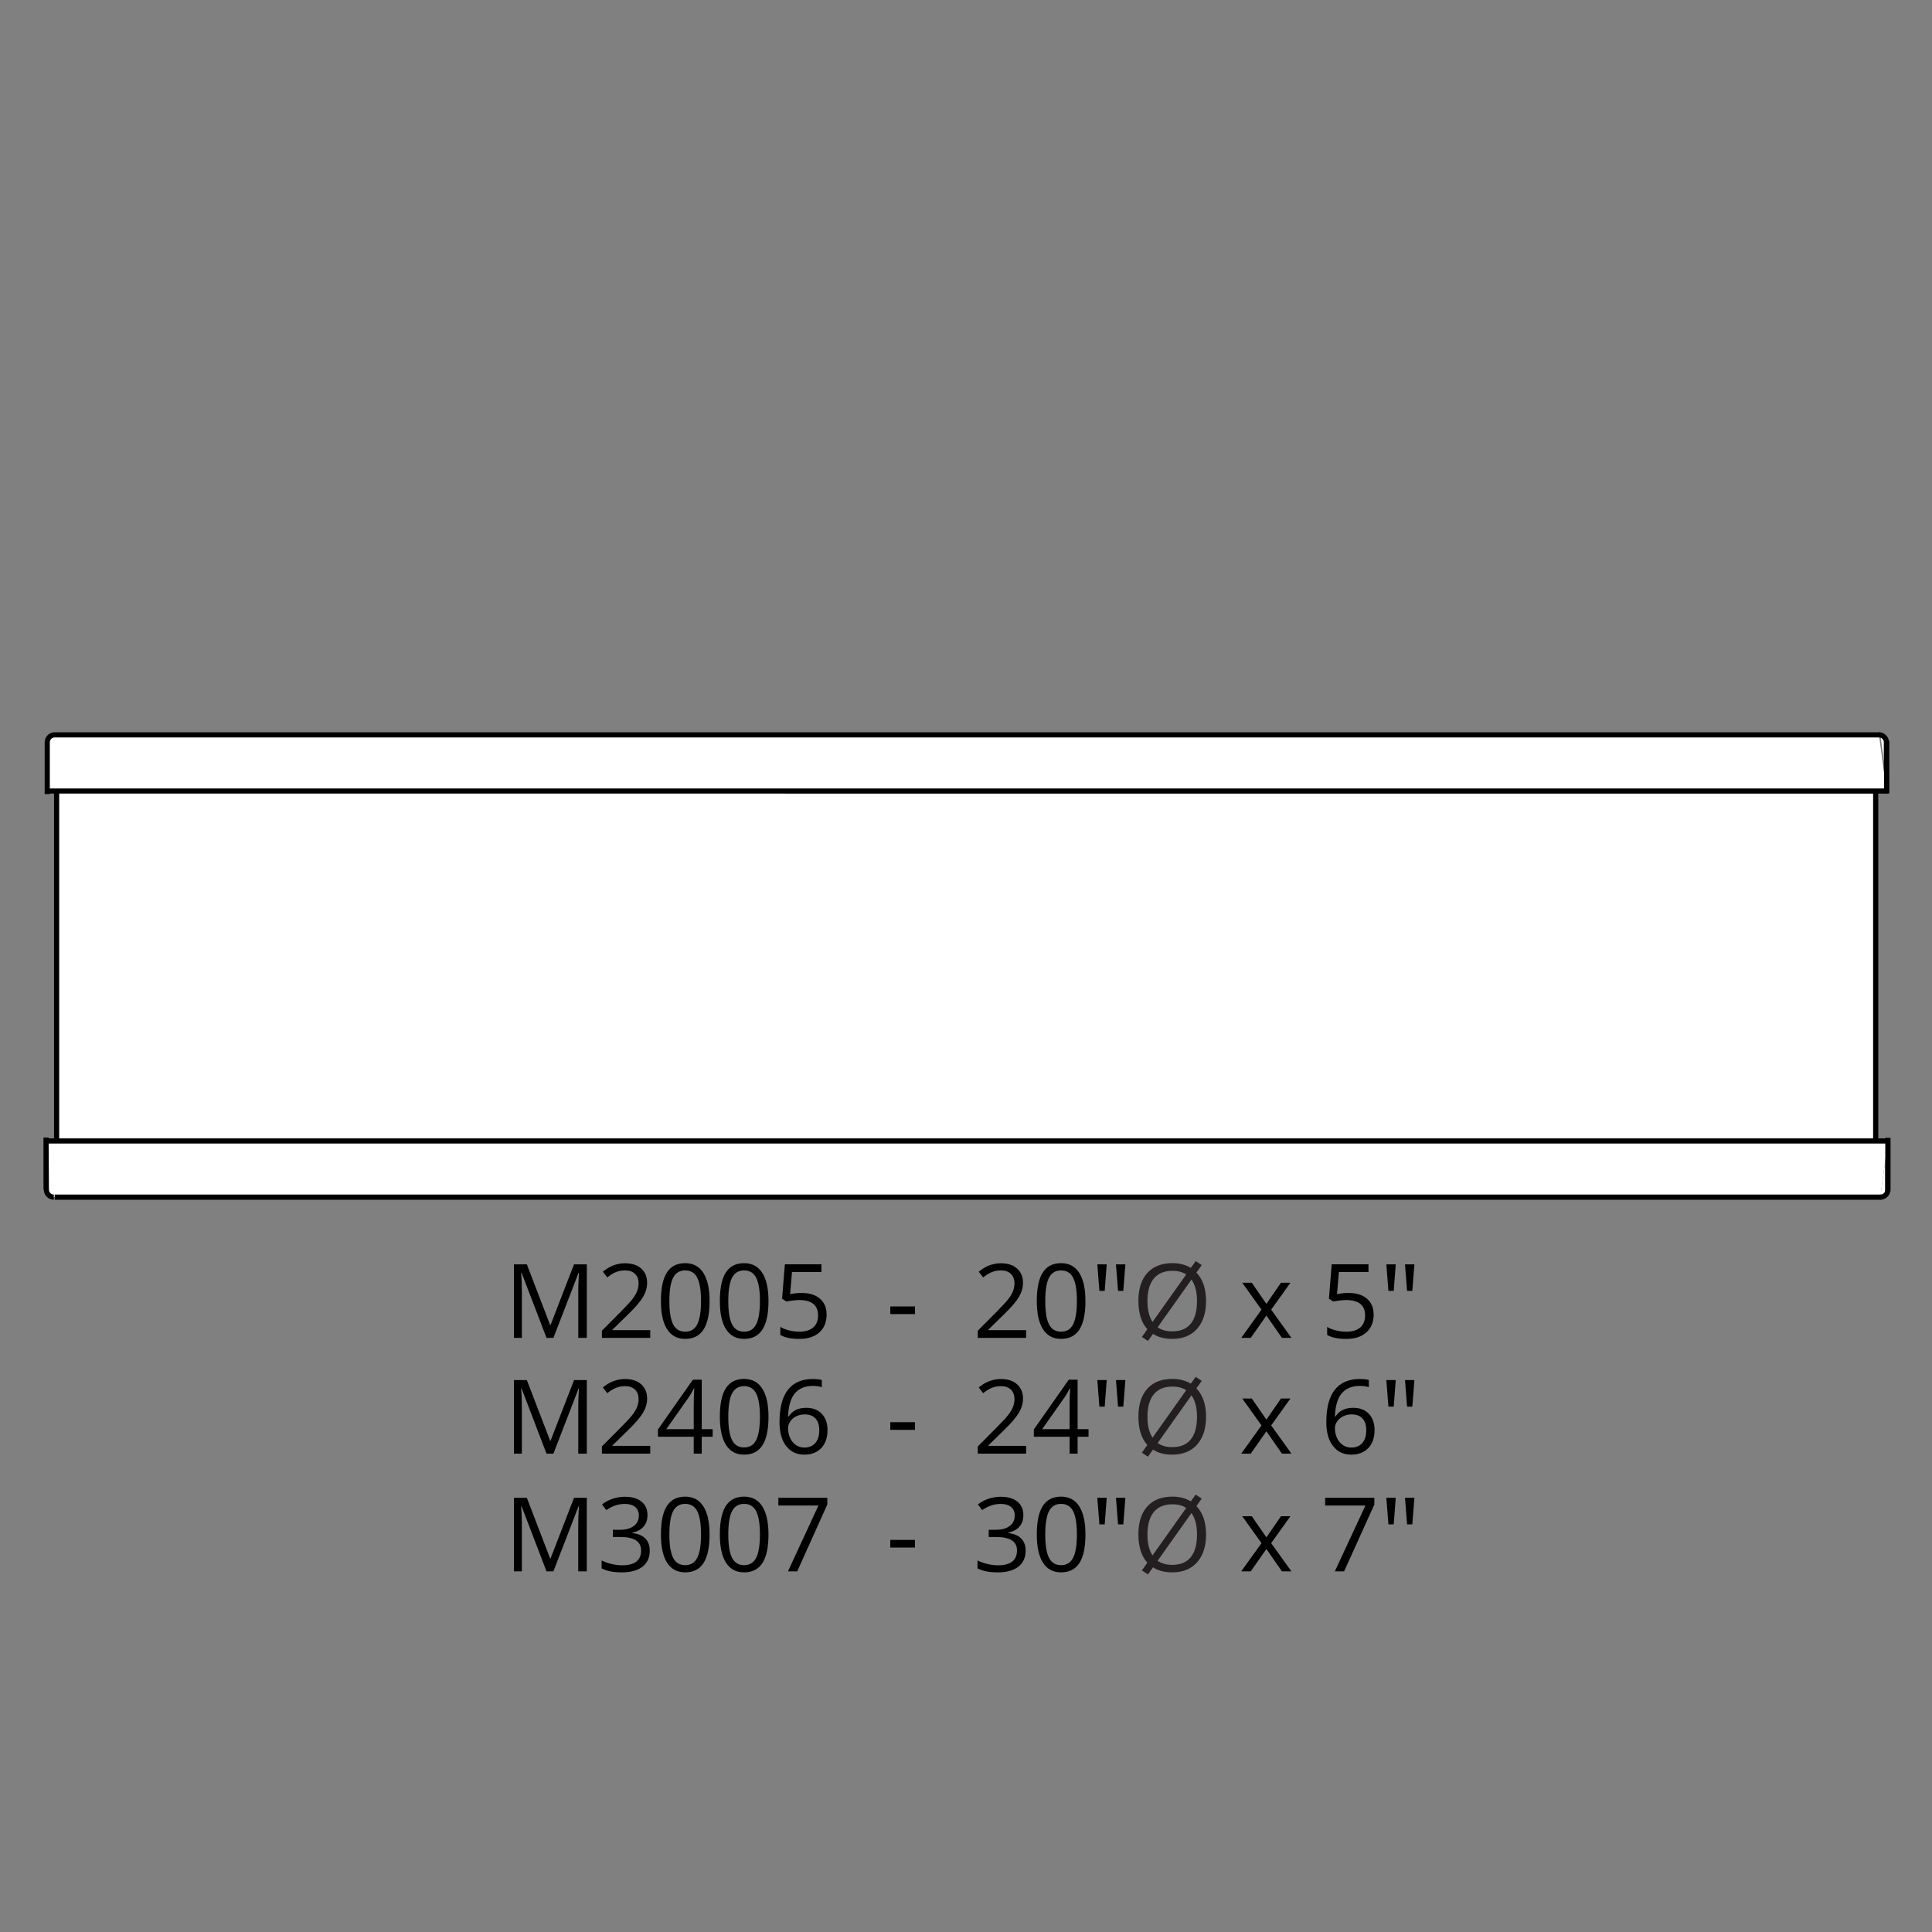 <?xml version="1.0" encoding="utf-8"?>
<!-- Generator: Adobe Illustrator 23.0.3, SVG Export Plug-In . SVG Version: 6.00 Build 0)  -->
<svg version="1.1" xmlns="http://www.w3.org/2000/svg" xmlns:xlink="http://www.w3.org/1999/xlink" x="0px" y="0px" width="150px"
	 height="150px" viewBox="0 0 150 150" style="enable-background:new 0 0 150 150;" xml:space="preserve">
<rect x="0" y="0" width="150" height="150" fill="#808080" stroke="none"/>
<style type="text/css">
	.st0{fill:#FFFFFF;}
	.st1{fill-rule:evenodd;clip-rule:evenodd;fill:#FFFFFF;}
	.st2{fill:#231F20;}
	.st3{display:none;}
	.st4{display:inline;}
	
		.st5{fill:none;stroke:#848484;stroke-width:0.709;stroke-linecap:round;stroke-linejoin:round;stroke-miterlimit:10;stroke-dasharray:5.234,2.617;}
	
		.st6{fill:none;stroke:#848484;stroke-width:0.709;stroke-linecap:round;stroke-linejoin:round;stroke-miterlimit:10;stroke-dasharray:10.469,5.234;}
</style>
<g id="A-E-ENV-MUR">
	<rect x="4.322" y="57.488" class="st0" width="141.379" height="35.02"/>
	<path d="M145.828,92.636H4.194V57.361H145.828V92.636z M4.595,92.235h140.833V57.761
		H4.595V92.235z"/>
	<polyline class="st1" points="146.572,88.585 146.572,92.363 146.572,92.363 146.572,92.508 
		146.572,92.654 146.427,92.799 146.282,92.944 146.136,92.944 145.991,92.944 	"/>
	<path d="M145.991,93.145v-0.4c0.21,0,0.381-0.163,0.381-0.363h0.4
		C146.772,92.802,146.422,93.145,145.991,93.145z M146.772,92.381h-0.4v-4.026h0.4
		V92.381z"/>
	<polyline class="st1" points="145.991,92.944 4.176,92.944 4.176,92.944 4.031,92.944 
		3.886,92.944 3.741,92.799 3.741,92.654 3.595,92.508 3.595,92.363 3.595,88.585 
		146.572,88.585 	"/>
	<path d="M4.18,93.147c-0.43,0-0.781-0.35-0.781-0.78H3.376v-4.052h0.4v0.071
		h142.8v0.4H3.777l0.022,3.579c0,0.21,0.171,0.381,0.381,0.381V93.147z
		 M146.063,93.146H4.245v-0.4h141.819V93.146z"/>
	<polyline class="st1" points="146.572,61.412 146.572,57.634 146.572,57.634 146.572,57.488 
		146.572,57.343 146.427,57.198 146.282,57.198 146.136,57.052 145.991,57.052 	"/>
	<path d="M146.662,61.412h-0.4v-3.778c0-0.21-0.171-0.381-0.381-0.381v-0.4
		c0.43,0,0.778,0.348,0.781,0.777V61.412z"/>
	<polyline class="st1" points="145.881,57.052 4.176,57.052 4.176,57.052 4.031,57.052 
		3.886,57.198 3.74,57.198 3.74,57.343 3.595,57.488 3.595,57.634 3.595,61.412 
		146.462,61.412 	"/>
	<path d="M3.868,61.654H3.468v-4.021h0.4v3.581h142.709v0.4H3.868V61.654z
		 M3.868,57.633H3.468c0-0.406,0.312-0.741,0.708-0.778l0.011-0.001
		c0.021-0.001,0.041-0.002,0.062-0.002v0.002h141.746v0.4H4.206
		C4.016,57.276,3.868,57.438,3.868,57.633z"/>
	<rect x="146.372" y="88.354" width="0.4" height="4.153"/>
	
		<rect x="146.258" y="57.561" transform="matrix(1 -0.002 0.002 1 -0.099 0.244)" width="0.4" height="4.098"/>
	<g>
		<path d="M42.431,112.86l-1.938-5.062h-0.031c0.036,0.401,0.055,0.878,0.055,1.43v3.633
			h-0.613v-5.711h1l1.809,4.711h0.031l1.824-4.711h0.992v5.711h-0.664v-3.68
			c0-0.422,0.019-0.88,0.055-1.375h-0.031l-1.953,5.055H42.431z"/>
		<path d="M50.486,112.86h-3.754v-0.559l1.504-1.512
			c0.458-0.463,0.761-0.794,0.906-0.992c0.146-0.197,0.255-0.391,0.328-0.578
			s0.109-0.389,0.109-0.605c0-0.305-0.093-0.546-0.277-0.725
			c-0.185-0.178-0.441-0.268-0.77-0.268c-0.237,0-0.462,0.039-0.674,0.117
			s-0.448,0.221-0.709,0.426l-0.344-0.441c0.526-0.438,1.099-0.656,1.719-0.656
			c0.536,0,0.957,0.138,1.262,0.412c0.305,0.275,0.457,0.645,0.457,1.107
			c0,0.362-0.102,0.721-0.305,1.074c-0.203,0.354-0.583,0.803-1.141,1.344l-1.25,1.223
			v0.031h2.938V112.86z"/>
		<path d="M55.33,111.548h-0.848v1.312h-0.621v-1.312h-2.777v-0.566l2.711-3.863h0.688
			v3.84h0.848V111.548z M53.861,110.958v-1.898c0-0.372,0.013-0.793,0.039-1.262
			h-0.031c-0.125,0.25-0.242,0.457-0.352,0.621l-1.785,2.539H53.861z"/>
		<path d="M59.666,109.997c0,0.987-0.155,1.725-0.467,2.211
			c-0.312,0.487-0.787,0.73-1.428,0.73c-0.614,0-1.082-0.249-1.402-0.748
			c-0.32-0.498-0.48-1.229-0.48-2.193c0-0.994,0.155-1.732,0.465-2.215
			c0.31-0.481,0.782-0.723,1.418-0.723c0.62,0,1.091,0.252,1.412,0.754
			C59.504,108.316,59.666,109.044,59.666,109.997z M56.544,109.997
			c0,0.831,0.098,1.436,0.293,1.814s0.507,0.568,0.934,0.568
			c0.433,0,0.745-0.191,0.939-0.576c0.194-0.384,0.291-0.986,0.291-1.807
			s-0.097-1.421-0.291-1.803c-0.194-0.381-0.507-0.572-0.939-0.572
			c-0.427,0-0.738,0.188-0.934,0.564C56.642,108.563,56.544,109.167,56.544,109.997z"
			/>
		<path d="M60.521,110.419c0-1.122,0.218-1.961,0.654-2.518
			c0.437-0.556,1.081-0.834,1.936-0.834c0.294,0,0.526,0.025,0.695,0.074v0.559
			c-0.2-0.064-0.43-0.098-0.688-0.098c-0.612,0-1.079,0.191-1.402,0.572
			c-0.323,0.382-0.5,0.981-0.531,1.799h0.047c0.286-0.447,0.739-0.672,1.359-0.672
			c0.513,0,0.917,0.155,1.213,0.465c0.296,0.311,0.443,0.73,0.443,1.262
			c0,0.594-0.162,1.061-0.486,1.4s-0.763,0.51-1.314,0.51
			c-0.591,0-1.06-0.222-1.406-0.666C60.694,111.829,60.521,111.211,60.521,110.419z
			 M62.439,112.388c0.37,0,0.657-0.116,0.861-0.35
			c0.204-0.232,0.307-0.569,0.307-1.01c0-0.377-0.095-0.674-0.285-0.891
			c-0.19-0.216-0.474-0.324-0.852-0.324c-0.234,0-0.449,0.049-0.645,0.145
			c-0.195,0.097-0.351,0.229-0.467,0.398c-0.116,0.17-0.174,0.346-0.174,0.527
			c0,0.269,0.052,0.519,0.156,0.75c0.104,0.232,0.252,0.416,0.443,0.551
			C61.976,112.32,62.194,112.388,62.439,112.388z"/>
		<path d="M69.123,111.013v-0.594h1.918v0.594H69.123z"/>
		<path d="M79.669,112.86h-3.754v-0.559l1.504-1.512
			c0.458-0.463,0.761-0.794,0.906-0.992c0.146-0.197,0.255-0.391,0.328-0.578
			s0.109-0.389,0.109-0.605c0-0.305-0.093-0.546-0.277-0.725
			c-0.185-0.178-0.441-0.268-0.77-0.268c-0.237,0-0.462,0.039-0.674,0.117
			s-0.448,0.221-0.709,0.426l-0.344-0.441c0.526-0.438,1.099-0.656,1.719-0.656
			c0.536,0,0.957,0.138,1.262,0.412c0.305,0.275,0.457,0.645,0.457,1.107
			c0,0.362-0.102,0.721-0.305,1.074c-0.203,0.354-0.583,0.803-1.141,1.344l-1.25,1.223
			v0.031h2.938V112.86z"/>
		<path d="M84.513,111.548h-0.848v1.312h-0.621v-1.312h-2.777v-0.566l2.711-3.863h0.688
			v3.84h0.848V111.548z M83.044,110.958v-1.898c0-0.372,0.013-0.793,0.039-1.262
			h-0.031c-0.125,0.25-0.242,0.457-0.352,0.621l-1.785,2.539H83.044z"/>
		<path d="M85.925,107.149l-0.156,2.062h-0.413l-0.16-2.062H85.925z M87.374,107.149
			l-0.161,2.062h-0.408l-0.161-2.062H87.374z"/>
		<path class="st2" d="M93.638,109.997c0,0.914-0.231,1.633-0.693,2.156
			s-1.104,0.785-1.928,0.785c-0.612,0-1.11-0.13-1.496-0.391l-0.395,0.551
			l-0.469-0.309l0.422-0.602c-0.464-0.516-0.695-1.248-0.695-2.199
			c0-0.93,0.229-1.65,0.688-2.162s1.109-0.768,1.953-0.768
			c0.544,0,1.021,0.123,1.43,0.367l0.379-0.527l0.469,0.312l-0.414,0.578
			C93.388,108.316,93.638,109.052,93.638,109.997z M89.087,109.997
			c0,0.683,0.132,1.225,0.395,1.625l2.613-3.684
			c-0.276-0.189-0.633-0.285-1.07-0.285c-0.633,0-1.114,0.2-1.443,0.6
			C89.252,108.653,89.087,109.234,89.087,109.997z M92.935,109.997
			c0-0.708-0.144-1.263-0.43-1.664l-2.625,3.703
			c0.3,0.214,0.679,0.32,1.137,0.32c0.633,0,1.11-0.199,1.434-0.598
			S92.935,110.773,92.935,109.997z"/>
		<path d="M97.942,110.669l-1.496-2.09h0.742l1.135,1.641l1.131-1.641H100.188
			l-1.495,2.09l1.574,2.191h-0.738l-1.205-1.734l-1.217,1.734h-0.738
			L97.942,110.669z"/>
		<path d="M102.975,110.419c0-1.122,0.22-1.961,0.658-2.518
			c0.438-0.556,1.087-0.834,1.945-0.834c0.295,0,0.528,0.025,0.698,0.074v0.559
			c-0.201-0.064-0.432-0.098-0.69-0.098c-0.615,0-1.085,0.191-1.41,0.572
			c-0.324,0.382-0.502,0.981-0.533,1.799h0.047
			c0.288-0.447,0.743-0.672,1.366-0.672c0.516,0,0.922,0.155,1.219,0.465
			c0.297,0.311,0.445,0.73,0.445,1.262c0,0.594-0.162,1.061-0.488,1.4
			s-0.767,0.51-1.321,0.51c-0.594,0-1.065-0.222-1.413-0.666
			C103.149,111.829,102.975,111.211,102.975,110.419z M104.902,112.388
			c0.372,0,0.66-0.116,0.866-0.35c0.205-0.232,0.308-0.569,0.308-1.01
			c0-0.377-0.096-0.674-0.286-0.891c-0.191-0.216-0.477-0.324-0.856-0.324
			c-0.235,0-0.451,0.049-0.647,0.145c-0.196,0.097-0.353,0.229-0.469,0.398
			c-0.117,0.17-0.175,0.346-0.175,0.527c0,0.269,0.052,0.519,0.157,0.75
			c0.104,0.232,0.253,0.416,0.445,0.551
			C104.438,112.32,104.656,112.388,104.902,112.388z"/>
		<path d="M108.365,107.149l-0.156,2.062h-0.413l-0.16-2.062H108.365z M109.814,107.149
			l-0.161,2.062h-0.408l-0.161-2.062H109.814z"/>
	</g>
	<g>
		<path d="M42.431,103.873l-1.938-5.062h-0.031c0.036,0.4,0.055,0.877,0.055,1.43v3.633
			h-0.613v-5.711h1l1.809,4.711h0.031l1.824-4.711h0.992v5.711h-0.664v-3.68
			c0-0.422,0.019-0.881,0.055-1.375h-0.031l-1.953,5.055H42.431z"/>
		<path d="M50.486,103.873h-3.754v-0.559l1.504-1.512
			c0.458-0.464,0.761-0.795,0.906-0.992c0.146-0.198,0.255-0.391,0.328-0.578
			s0.109-0.39,0.109-0.605c0-0.305-0.093-0.547-0.277-0.725
			c-0.185-0.179-0.441-0.268-0.77-0.268c-0.237,0-0.462,0.039-0.674,0.117
			s-0.448,0.22-0.709,0.426l-0.344-0.441c0.526-0.438,1.099-0.656,1.719-0.656
			c0.536,0,0.957,0.137,1.262,0.412c0.305,0.274,0.457,0.644,0.457,1.107
			c0,0.361-0.102,0.72-0.305,1.074c-0.203,0.354-0.583,0.802-1.141,1.344l-1.25,1.223
			v0.031h2.938V103.873z"/>
		<path d="M55.091,101.01c0,0.986-0.155,1.724-0.467,2.211
			c-0.312,0.486-0.787,0.73-1.428,0.73c-0.614,0-1.082-0.25-1.402-0.748
			c-0.32-0.499-0.48-1.23-0.48-2.193c0-0.995,0.155-1.733,0.465-2.215
			c0.31-0.482,0.782-0.723,1.418-0.723c0.62,0,1.091,0.251,1.412,0.754
			C54.93,99.328,55.091,100.057,55.091,101.01z M51.97,101.01
			c0,0.83,0.098,1.436,0.293,1.814s0.507,0.568,0.934,0.568
			c0.433,0,0.745-0.192,0.939-0.576c0.194-0.385,0.291-0.986,0.291-1.807
			s-0.097-1.422-0.291-1.803c-0.194-0.382-0.507-0.572-0.939-0.572
			c-0.427,0-0.738,0.188-0.934,0.564C52.068,99.575,51.97,100.179,51.97,101.01z"/>
		<path d="M59.666,101.01c0,0.986-0.155,1.724-0.467,2.211
			c-0.312,0.486-0.787,0.73-1.428,0.73c-0.614,0-1.082-0.25-1.402-0.748
			c-0.32-0.499-0.48-1.23-0.48-2.193c0-0.995,0.155-1.733,0.465-2.215
			c0.31-0.482,0.782-0.723,1.418-0.723c0.62,0,1.091,0.251,1.412,0.754
			C59.504,99.328,59.666,100.057,59.666,101.01z M56.544,101.01
			c0,0.83,0.098,1.436,0.293,1.814s0.507,0.568,0.934,0.568
			c0.433,0,0.745-0.192,0.939-0.576c0.194-0.385,0.291-0.986,0.291-1.807
			s-0.097-1.422-0.291-1.803c-0.194-0.382-0.507-0.572-0.939-0.572
			c-0.427,0-0.738,0.188-0.934,0.564C56.642,99.575,56.544,100.179,56.544,101.01z"/>
		<path d="M62.24,100.385c0.602,0,1.075,0.148,1.42,0.447
			c0.345,0.298,0.518,0.706,0.518,1.225c0,0.591-0.188,1.055-0.564,1.391
			s-0.896,0.504-1.557,0.504c-0.644,0-1.134-0.104-1.473-0.309v-0.625
			c0.183,0.117,0.409,0.209,0.68,0.275s0.538,0.1,0.801,0.1
			c0.458,0,0.814-0.108,1.068-0.324c0.254-0.217,0.381-0.529,0.381-0.938
			c0-0.797-0.488-1.195-1.465-1.195c-0.247,0-0.578,0.037-0.992,0.113l-0.336-0.215
			l0.215-2.672h2.84v0.598h-2.285l-0.145,1.715
			C61.645,100.414,61.943,100.385,62.24,100.385z"/>
		<path d="M69.123,102.025v-0.594h1.918v0.594H69.123z"/>
		<path d="M79.669,103.873h-3.754v-0.559l1.504-1.512
			c0.458-0.464,0.761-0.795,0.906-0.992c0.146-0.198,0.255-0.391,0.328-0.578
			s0.109-0.39,0.109-0.605c0-0.305-0.093-0.547-0.277-0.725
			c-0.185-0.179-0.441-0.268-0.77-0.268c-0.237,0-0.462,0.039-0.674,0.117
			s-0.448,0.22-0.709,0.426l-0.344-0.441c0.526-0.438,1.099-0.656,1.719-0.656
			c0.536,0,0.957,0.137,1.262,0.412c0.305,0.274,0.457,0.644,0.457,1.107
			c0,0.361-0.102,0.72-0.305,1.074c-0.203,0.354-0.583,0.802-1.141,1.344l-1.25,1.223
			v0.031h2.938V103.873z"/>
		<path d="M84.274,101.01c0,0.986-0.155,1.724-0.467,2.211
			c-0.312,0.486-0.787,0.73-1.428,0.73c-0.614,0-1.082-0.25-1.402-0.748
			c-0.32-0.499-0.48-1.23-0.48-2.193c0-0.995,0.155-1.733,0.465-2.215
			c0.31-0.482,0.782-0.723,1.418-0.723c0.62,0,1.091,0.251,1.412,0.754
			C84.113,99.328,84.274,100.057,84.274,101.01z M81.153,101.01
			c0,0.83,0.098,1.436,0.293,1.814s0.507,0.568,0.934,0.568
			c0.433,0,0.745-0.192,0.939-0.576c0.194-0.385,0.291-0.986,0.291-1.807
			s-0.097-1.422-0.291-1.803C83.125,98.825,82.812,98.635,82.38,98.635
			c-0.427,0-0.738,0.188-0.934,0.564C81.251,99.575,81.153,100.179,81.153,101.01z"/>
		<path d="M85.925,98.162l-0.156,2.062h-0.413l-0.16-2.062H85.925z M87.374,98.162
			l-0.161,2.062h-0.408l-0.161-2.062H87.374z"/>
		<path class="st2" d="M93.638,101.01c0,0.914-0.231,1.633-0.693,2.156
			s-1.104,0.785-1.928,0.785c-0.612,0-1.11-0.131-1.496-0.391l-0.395,0.551
			l-0.469-0.309l0.422-0.602c-0.464-0.516-0.695-1.249-0.695-2.199
			c0-0.93,0.229-1.65,0.688-2.162s1.109-0.768,1.953-0.768
			c0.544,0,1.021,0.122,1.43,0.367l0.379-0.527l0.469,0.312l-0.414,0.578
			C93.388,99.328,93.638,100.064,93.638,101.01z M89.087,101.01
			c0,0.682,0.132,1.224,0.395,1.625l2.613-3.684
			c-0.276-0.19-0.633-0.285-1.07-0.285c-0.633,0-1.114,0.199-1.443,0.6
			C89.252,99.665,89.087,100.246,89.087,101.01z M92.935,101.01
			c0-0.709-0.144-1.264-0.43-1.664l-2.625,3.703
			c0.3,0.213,0.679,0.32,1.137,0.32c0.633,0,1.11-0.199,1.434-0.598
			S92.935,101.785,92.935,101.01z"/>
		<path d="M97.942,101.682l-1.496-2.09h0.742l1.135,1.641l1.131-1.641H100.188
			l-1.495,2.09l1.574,2.191h-0.738l-1.205-1.734l-1.217,1.734h-0.738
			L97.942,101.682z"/>
		<path d="M104.702,100.385c0.604,0,1.08,0.148,1.427,0.447
			c0.348,0.298,0.521,0.706,0.521,1.225c0,0.591-0.189,1.055-0.567,1.391
			s-0.899,0.504-1.564,0.504c-0.646,0-1.14-0.104-1.479-0.309v-0.625
			c0.183,0.117,0.41,0.209,0.683,0.275s0.541,0.1,0.805,0.1
			c0.461,0,0.818-0.108,1.074-0.324c0.255-0.217,0.383-0.529,0.383-0.938
			c0-0.797-0.491-1.195-1.473-1.195c-0.248,0-0.581,0.037-0.997,0.113l-0.338-0.215
			l0.216-2.672h2.854v0.598h-2.297l-0.145,1.715
			C104.104,100.414,104.404,100.385,104.702,100.385z"/>
		<path d="M108.365,98.162l-0.156,2.062h-0.413l-0.16-2.062H108.365z M109.814,98.162
			l-0.161,2.062h-0.408l-0.161-2.062H109.814z"/>
	</g>
	<g>
		<path d="M42.431,122l-1.938-5.062h-0.031c0.036,0.4,0.055,0.877,0.055,1.43V122h-0.613
			v-5.711h1L42.712,121h0.031l1.824-4.711h0.992V122h-0.664v-3.68
			c0-0.422,0.019-0.881,0.055-1.375h-0.031L42.966,122H42.431z"/>
		<path d="M50.271,117.633c0,0.364-0.103,0.662-0.307,0.895
			c-0.204,0.231-0.494,0.387-0.869,0.465v0.031c0.458,0.057,0.798,0.203,1.02,0.438
			s0.332,0.541,0.332,0.922c0,0.544-0.188,0.963-0.566,1.256
			s-0.914,0.439-1.609,0.439c-0.302,0-0.579-0.023-0.83-0.068
			c-0.251-0.046-0.495-0.126-0.732-0.24v-0.617
			c0.247,0.122,0.511,0.215,0.791,0.279c0.28,0.063,0.545,0.096,0.795,0.096
			c0.987,0,1.48-0.387,1.48-1.16c0-0.693-0.544-1.039-1.633-1.039h-0.562v-0.559
			h0.57c0.445,0,0.798-0.099,1.059-0.295c0.261-0.197,0.391-0.47,0.391-0.818
			c0-0.279-0.096-0.498-0.287-0.656c-0.191-0.159-0.451-0.238-0.779-0.238
			c-0.25,0-0.485,0.033-0.707,0.102c-0.222,0.067-0.474,0.192-0.758,0.375l-0.328-0.438
			c0.234-0.186,0.505-0.33,0.811-0.436s0.628-0.158,0.967-0.158
			c0.555,0,0.985,0.127,1.293,0.381S50.271,117.189,50.271,117.633z"/>
		<path d="M55.091,119.137c0,0.986-0.155,1.724-0.467,2.211
			c-0.312,0.486-0.787,0.73-1.428,0.73c-0.614,0-1.082-0.25-1.402-0.748
			c-0.32-0.499-0.48-1.23-0.48-2.193c0-0.995,0.155-1.733,0.465-2.215
			c0.31-0.482,0.782-0.723,1.418-0.723c0.62,0,1.091,0.251,1.412,0.754
			C54.93,117.455,55.091,118.184,55.091,119.137z M51.97,119.137
			c0,0.83,0.098,1.436,0.293,1.814s0.507,0.568,0.934,0.568
			c0.433,0,0.745-0.192,0.939-0.576c0.194-0.385,0.291-0.986,0.291-1.807
			s-0.097-1.422-0.291-1.803c-0.194-0.382-0.507-0.572-0.939-0.572
			c-0.427,0-0.738,0.188-0.934,0.564C52.067,117.702,51.97,118.306,51.97,119.137z"/>
		<path d="M59.665,119.137c0,0.986-0.155,1.724-0.467,2.211
			c-0.312,0.486-0.787,0.73-1.428,0.73c-0.614,0-1.082-0.25-1.402-0.748
			c-0.32-0.499-0.48-1.23-0.48-2.193c0-0.995,0.155-1.733,0.465-2.215
			c0.31-0.482,0.782-0.723,1.418-0.723c0.62,0,1.091,0.251,1.412,0.754
			C59.504,117.455,59.665,118.184,59.665,119.137z M56.544,119.137
			c0,0.83,0.098,1.436,0.293,1.814s0.507,0.568,0.934,0.568
			c0.433,0,0.745-0.192,0.939-0.576c0.194-0.385,0.291-0.986,0.291-1.807
			s-0.097-1.422-0.291-1.803c-0.194-0.382-0.507-0.572-0.939-0.572
			c-0.427,0-0.738,0.188-0.934,0.564C56.642,117.702,56.544,118.306,56.544,119.137z"/>
		<path d="M61.177,122l2.367-5.113h-3.113v-0.598h3.801v0.52L61.896,122H61.177z"/>
		<path d="M69.122,120.152v-0.594h1.918v0.594H69.122z"/>
		<path d="M79.454,117.633c0,0.364-0.103,0.662-0.307,0.895
			c-0.204,0.231-0.494,0.387-0.869,0.465v0.031c0.458,0.057,0.798,0.203,1.02,0.438
			s0.332,0.541,0.332,0.922c0,0.544-0.188,0.963-0.566,1.256
			s-0.914,0.439-1.609,0.439c-0.302,0-0.579-0.023-0.83-0.068
			c-0.251-0.046-0.495-0.126-0.732-0.24v-0.617
			c0.247,0.122,0.511,0.215,0.791,0.279c0.28,0.063,0.545,0.096,0.795,0.096
			c0.987,0,1.48-0.387,1.48-1.16c0-0.693-0.544-1.039-1.633-1.039h-0.562v-0.559
			h0.57c0.445,0,0.798-0.099,1.059-0.295c0.261-0.197,0.391-0.47,0.391-0.818
			c0-0.279-0.096-0.498-0.287-0.656c-0.191-0.159-0.451-0.238-0.779-0.238
			c-0.25,0-0.485,0.033-0.707,0.102c-0.222,0.067-0.474,0.192-0.758,0.375l-0.328-0.438
			c0.234-0.186,0.505-0.33,0.811-0.436s0.628-0.158,0.967-0.158
			c0.555,0,0.985,0.127,1.293,0.381S79.454,117.189,79.454,117.633z"/>
		<path d="M84.274,119.137c0,0.986-0.155,1.724-0.467,2.211
			c-0.312,0.486-0.787,0.73-1.428,0.73c-0.614,0-1.082-0.25-1.402-0.748
			c-0.32-0.499-0.48-1.23-0.48-2.193c0-0.995,0.155-1.733,0.465-2.215
			c0.31-0.482,0.782-0.723,1.418-0.723c0.62,0,1.091,0.251,1.412,0.754
			C84.113,117.455,84.274,118.184,84.274,119.137z M81.153,119.137
			c0,0.83,0.098,1.436,0.293,1.814s0.507,0.568,0.934,0.568
			c0.433,0,0.745-0.192,0.939-0.576c0.194-0.385,0.291-0.986,0.291-1.807
			s-0.097-1.422-0.291-1.803c-0.194-0.382-0.507-0.572-0.939-0.572
			c-0.427,0-0.738,0.188-0.934,0.564C81.251,117.702,81.153,118.306,81.153,119.137z"/>
		<path d="M85.925,116.289l-0.156,2.062h-0.413l-0.16-2.062H85.925z M87.374,116.289
			l-0.161,2.062h-0.408l-0.161-2.062H87.374z"/>
		<path class="st2" d="M93.638,119.137c0,0.914-0.231,1.633-0.693,2.156
			s-1.104,0.785-1.928,0.785c-0.612,0-1.11-0.131-1.496-0.391l-0.395,0.551
			l-0.469-0.309l0.422-0.602c-0.464-0.516-0.695-1.249-0.695-2.199
			c0-0.93,0.229-1.65,0.688-2.162s1.109-0.768,1.953-0.768
			c0.544,0,1.021,0.122,1.43,0.367l0.379-0.527l0.469,0.312l-0.414,0.578
			C93.388,117.455,93.638,118.191,93.638,119.137z M89.087,119.137
			c0,0.682,0.132,1.224,0.395,1.625l2.613-3.684
			c-0.276-0.19-0.633-0.285-1.07-0.285c-0.633,0-1.114,0.199-1.443,0.6
			C89.252,117.792,89.087,118.373,89.087,119.137z M92.935,119.137
			c0-0.709-0.144-1.264-0.43-1.664l-2.625,3.703
			c0.3,0.213,0.679,0.32,1.137,0.32c0.633,0,1.11-0.199,1.434-0.598
			S92.935,119.912,92.935,119.137z"/>
		<path d="M97.942,119.809l-1.496-2.09h0.742l1.135,1.641l1.131-1.641H100.188
			l-1.495,2.09L100.267,122h-0.738l-1.205-1.734L97.106,122h-0.738L97.942,119.809z"/>
		<path d="M103.635,122l2.379-5.113h-3.129v-0.598h3.819v0.52L104.356,122H103.635z"/>
		<path d="M108.365,116.289l-0.156,2.062h-0.413l-0.16-2.062H108.365z M109.814,116.289
			l-0.161,2.062h-0.408l-0.161-2.062H109.814z"/>
	</g>
</g>
<g id="_x30_">
</g>
<g id="DI-E-INT-CLOI-HAC" class="st3">
	<g id="CIRCLE_1_" class="st4">
		<path class="st5" d="M221.934-18.16c0-2.096-1.699-3.795-3.795-3.795
			c-2.096,0-3.795,1.699-3.795,3.795c0,2.096,1.699,3.795,3.795,3.795
			C220.234-14.365,221.934-16.064,221.934-18.16L221.934-18.16z"/>
	</g>
	<g id="LINE" class="st4">
		<line class="st5" x1="410.645" y1="107.467" x2="410.645" y2="99.092"/>
	</g>
	<g id="LINE_1_" class="st4">
		<line class="st6" x1="192.923" y1="-143.897" x2="192.923" y2="-135.522"/>
	</g>
	<g id="LINE_2_" class="st4">
		<line class="st6" x1="243.174" y1="-143.897" x2="243.174" y2="-135.522"/>
	</g>
	<g id="LINE_3_" class="st4">
		<line class="st6" x1="222.326" y1="78.154" x2="213.951" y2="78.154"/>
	</g>
	<g id="LINE_4_" class="st4">
		<line class="st6" x1="222.326" y1="128.404" x2="213.951" y2="128.404"/>
	</g>
</g>
<g id="A-E-ENV-FEN">
</g>
<g id="Defpoints">
</g>
<g id="A-E-ENV-PRT">
</g>
</svg>
